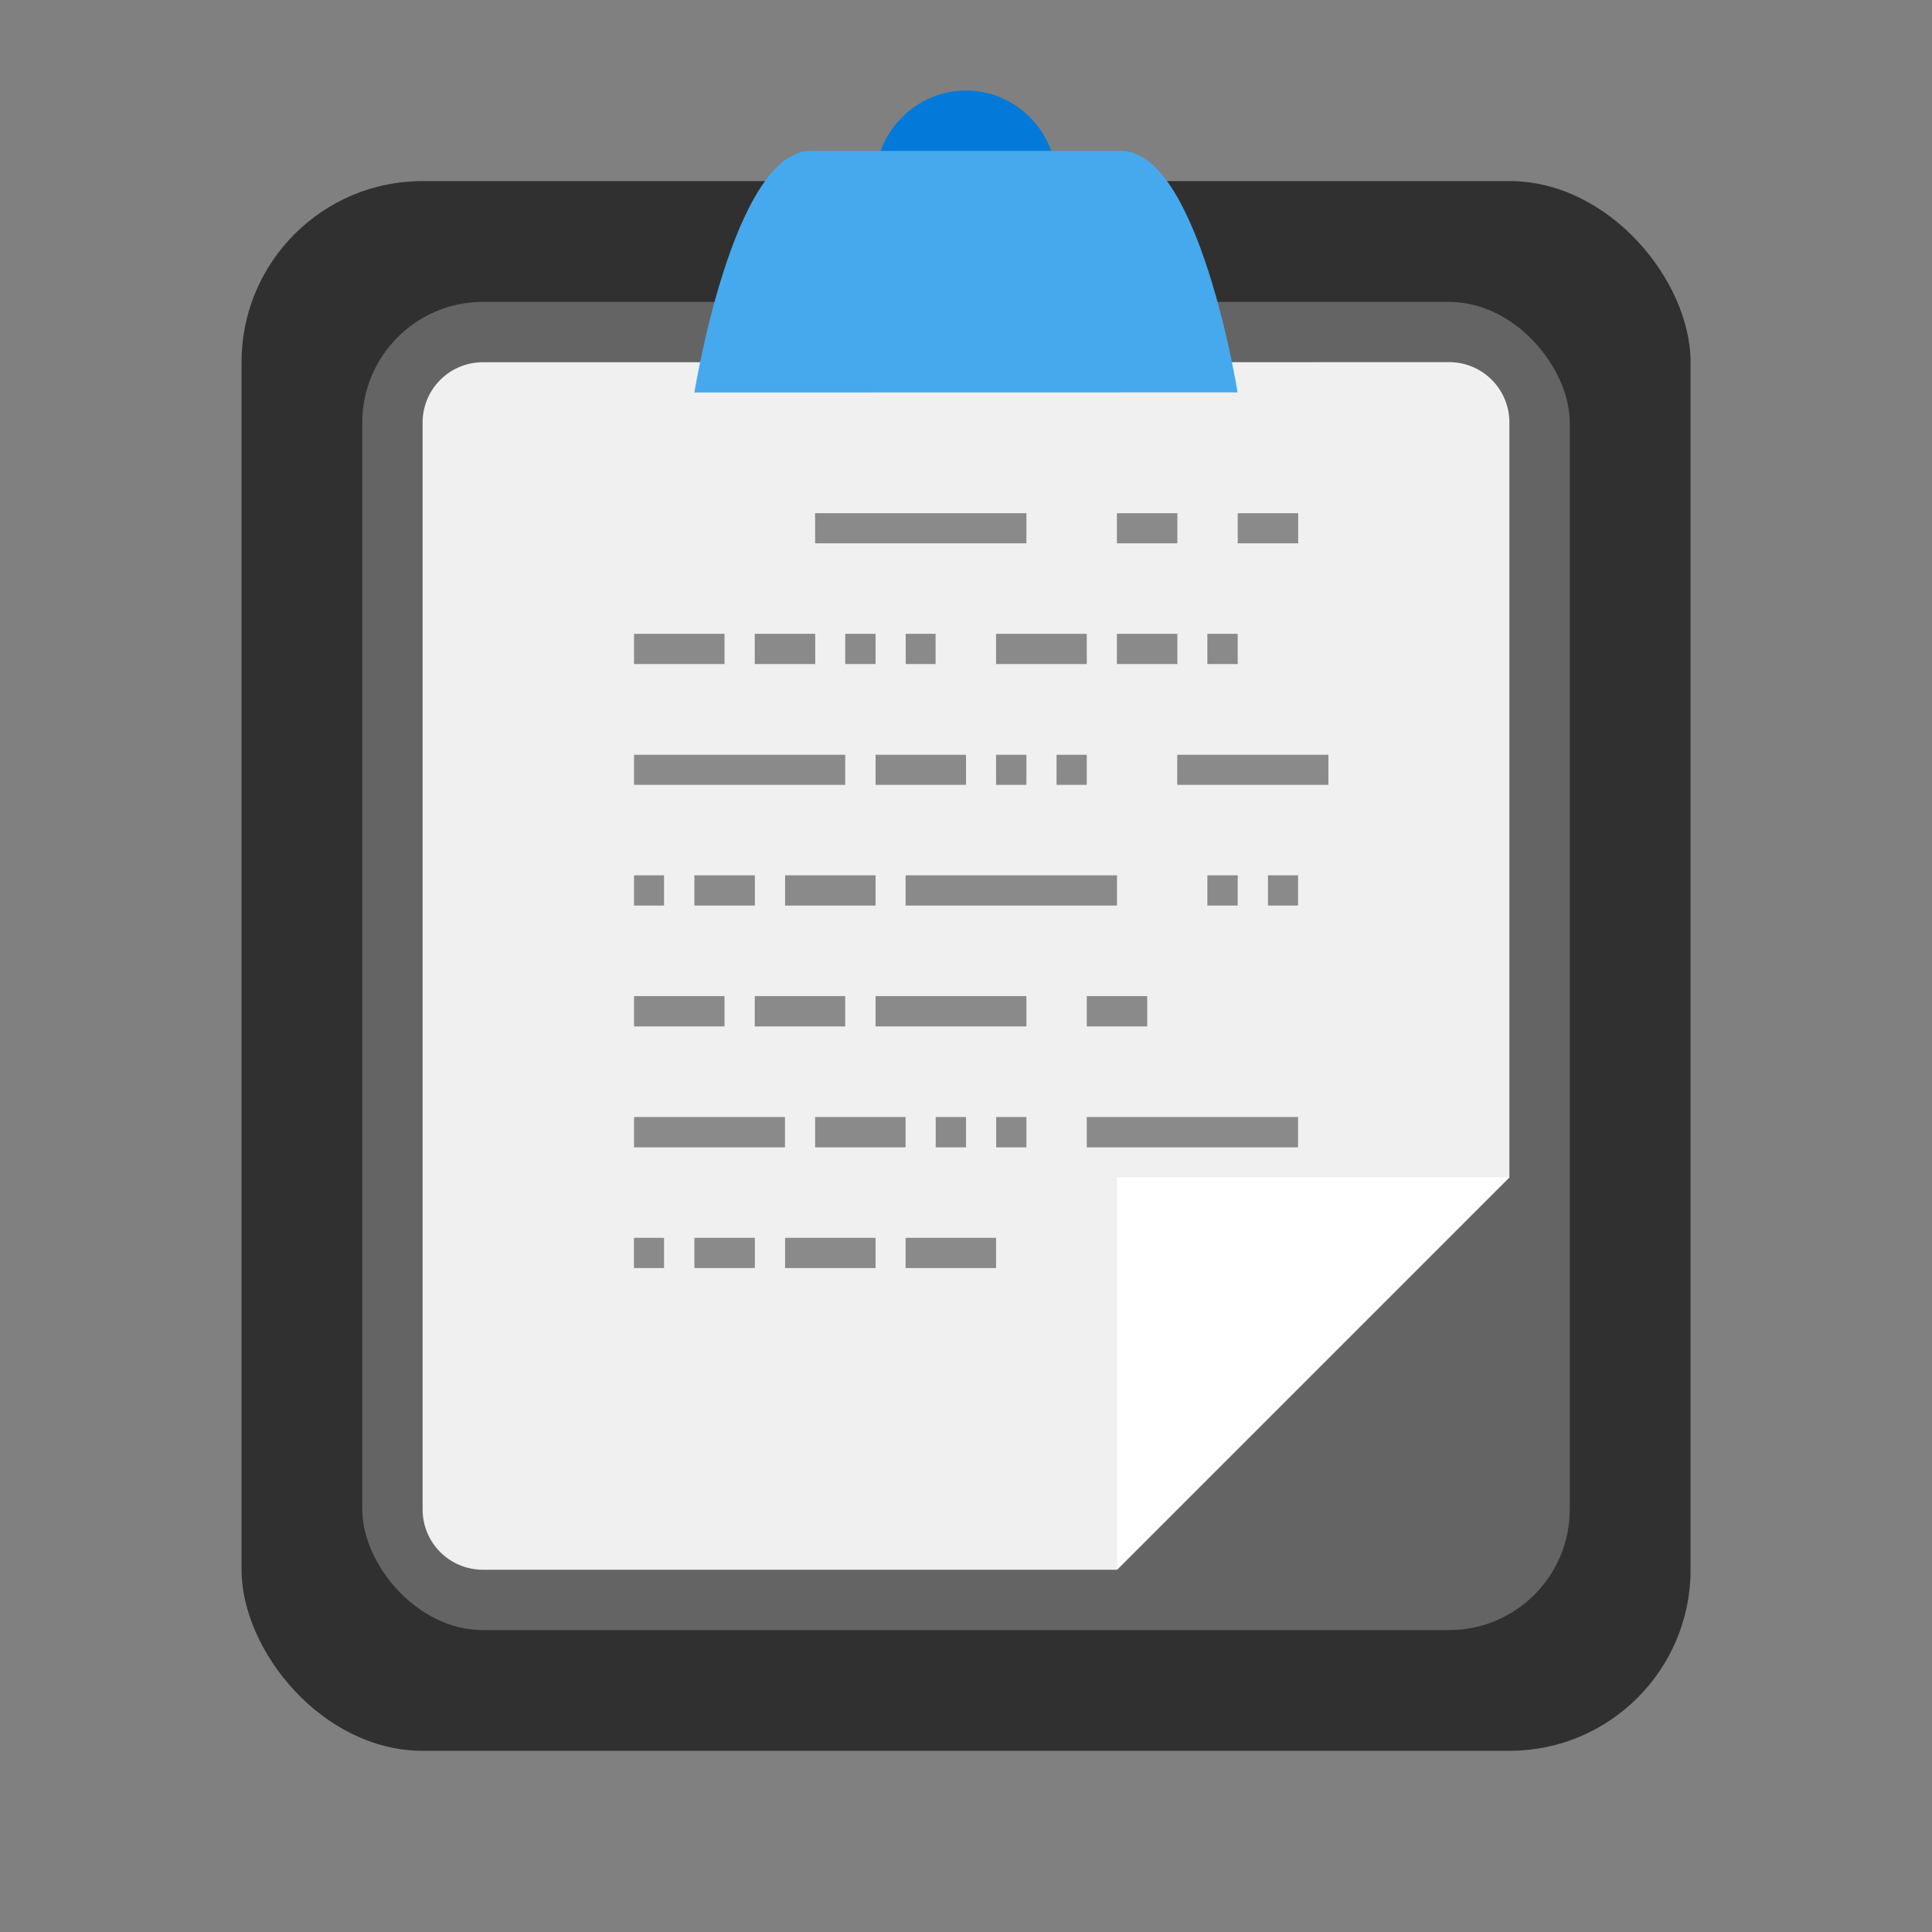 <svg xmlns="http://www.w3.org/2000/svg" width="64" height="64" viewBox="0 0 16.933 16.933"><rect x="0" y="0" width="16.933" height="16.933" fill="#808080" stroke="none"/><rect width="12.7" height="13.758" x="2.117" y="1.587" fill="#303030" rx="1.587" ry="1.587" style="paint-order:stroke fill markers"/><rect width="10.583" height="11.641" x="3.175" y="2.646" fill="#fff" opacity=".25" rx="1.058" ry="1.058" style="paint-order:stroke fill markers"/><path fill="#037ad9" d="M8.467.793c-.435 0-.795.36-.795.795s.36.793.795.793.793-.358.793-.793-.358-.795-.793-.795z" color="#000" style="font-feature-settings:normal;font-variant-alternates:normal;font-variant-caps:normal;font-variant-east-asian:normal;font-variant-ligatures:normal;font-variant-numeric:normal;font-variant-position:normal;font-variation-settings:normal;inline-size:0;isolation:auto;mix-blend-mode:normal;shape-margin:0;shape-padding:0;text-decoration-color:#000;text-decoration-line:none;text-decoration-style:solid;text-indent:0;text-orientation:mixed;text-transform:none;white-space:normal"/><path fill="#fff" d="M4.233 3.175a.528.528 0 0 0-.529.53v9.524c0 .293.236.529.53.529H9.79l3.439-3.439V3.704a.528.528 0 0 0-.53-.53z" opacity=".9"/><path fill="#46a9ee" fill-rule="evenodd" d="M6.086 3.44s.34-2.117 1.02-2.117h2.721c.681 0 1.02 2.116 1.02 2.116z"/><g fill-opacity=".961" fill-rule="evenodd" color="#000"><path d="M7.144 4.63h1.852m-3.44 1.058h.794m2.381 0h.794M7.673 6.747h.794M6.88 7.805h.793M6.615 8.863h.793m-.793-3.175h.529M5.556 6.747h1.852m.53 1.058H9.79m-3.705 0h.53m1.058 1.058h1.323m-3.44 0h.794m-.794-1.058h.265m1.587-2.117h.265m1.852 3.175h.53M7.938 5.688h.264m.529 1.059h.265m.264 0h.265M9.79 4.63h.529M9.79 5.688h.529m0 1.059h1.323m-1.059 1.058h.265m.265 0h.264m-.794-2.117h.265M7.144 9.922h.793M6.88 10.98h.793M5.556 9.922H6.88m2.645 0h1.852M6.085 10.98h.53m-1.059 0h.265m2.381-1.058h.265m.264 0h.265M7.938 10.98h.793m2.117-6.35h.53" style="font-feature-settings:normal;font-variant-alternates:normal;font-variant-caps:normal;font-variant-east-asian:normal;font-variant-ligatures:normal;font-variant-numeric:normal;font-variant-position:normal;font-variation-settings:normal;inline-size:0;isolation:auto;mix-blend-mode:normal;shape-margin:0;shape-padding:0;text-decoration-color:#000;text-decoration-line:none;text-decoration-style:solid;text-indent:0;text-orientation:mixed;text-transform:none;white-space:normal"/><path fill="#878787" d="M7.144 4.498v.264h1.852v-.264zm2.645 0v.264h.53v-.264zm1.059 0v.264h.53v-.264zM5.557 5.555v.265h.793v-.265zm1.058 0v.265h.53v-.265zm.793 0v.265h.266v-.265zm.53 0v.265H8.2v-.265zm.792 0v.265h.795v-.265zm1.059 0v.265h.53v-.265zm.793 0v.265h.266v-.265zm-5.025 1.06v.264h1.851v-.264zm2.117 0v.264h.793v-.264zm1.056 0v.264h.266v-.264zm.53 0v.264h.265v-.264zm1.058 0v.264h1.325v-.264zM5.557 7.672v.265h.263v-.265zm.529 0v.265h.53v-.265zm.795 0v.265h.793v-.265zm1.056 0v.265H9.79v-.265zm2.645 0v.265h.266v-.265zm.531 0v.265h.264v-.265zM5.557 8.73v.266h.793V8.73zm1.058 0v.266h.793V8.73zm1.059 0v.266h1.322V8.73zm1.851 0v.266h.53V8.73zM5.557 9.79v.266H6.88v-.266zm1.587 0v.266h.793v-.266zm1.057 0v.266h.266v-.266zm.53 0v.266h.265v-.266zm.794 0v.266h1.852v-.266zm-3.969 1.059v.265h.264v-.265zm.53 0v.265h.53v-.265zm.795 0v.265h.793v-.265zm1.056 0v.265h.793v-.265z" style="font-feature-settings:normal;font-variant-alternates:normal;font-variant-caps:normal;font-variant-east-asian:normal;font-variant-ligatures:normal;font-variant-numeric:normal;font-variant-position:normal;font-variation-settings:normal;inline-size:0;isolation:auto;mix-blend-mode:normal;shape-margin:0;shape-padding:0;text-decoration-color:#000;text-decoration-line:none;text-decoration-style:solid;text-indent:0;text-orientation:mixed;text-transform:none;white-space:normal"/></g><path fill="#fff" d="M9.79 10.318h3.44l-3.44 3.44z" paint-order="markers stroke fill"/></svg>